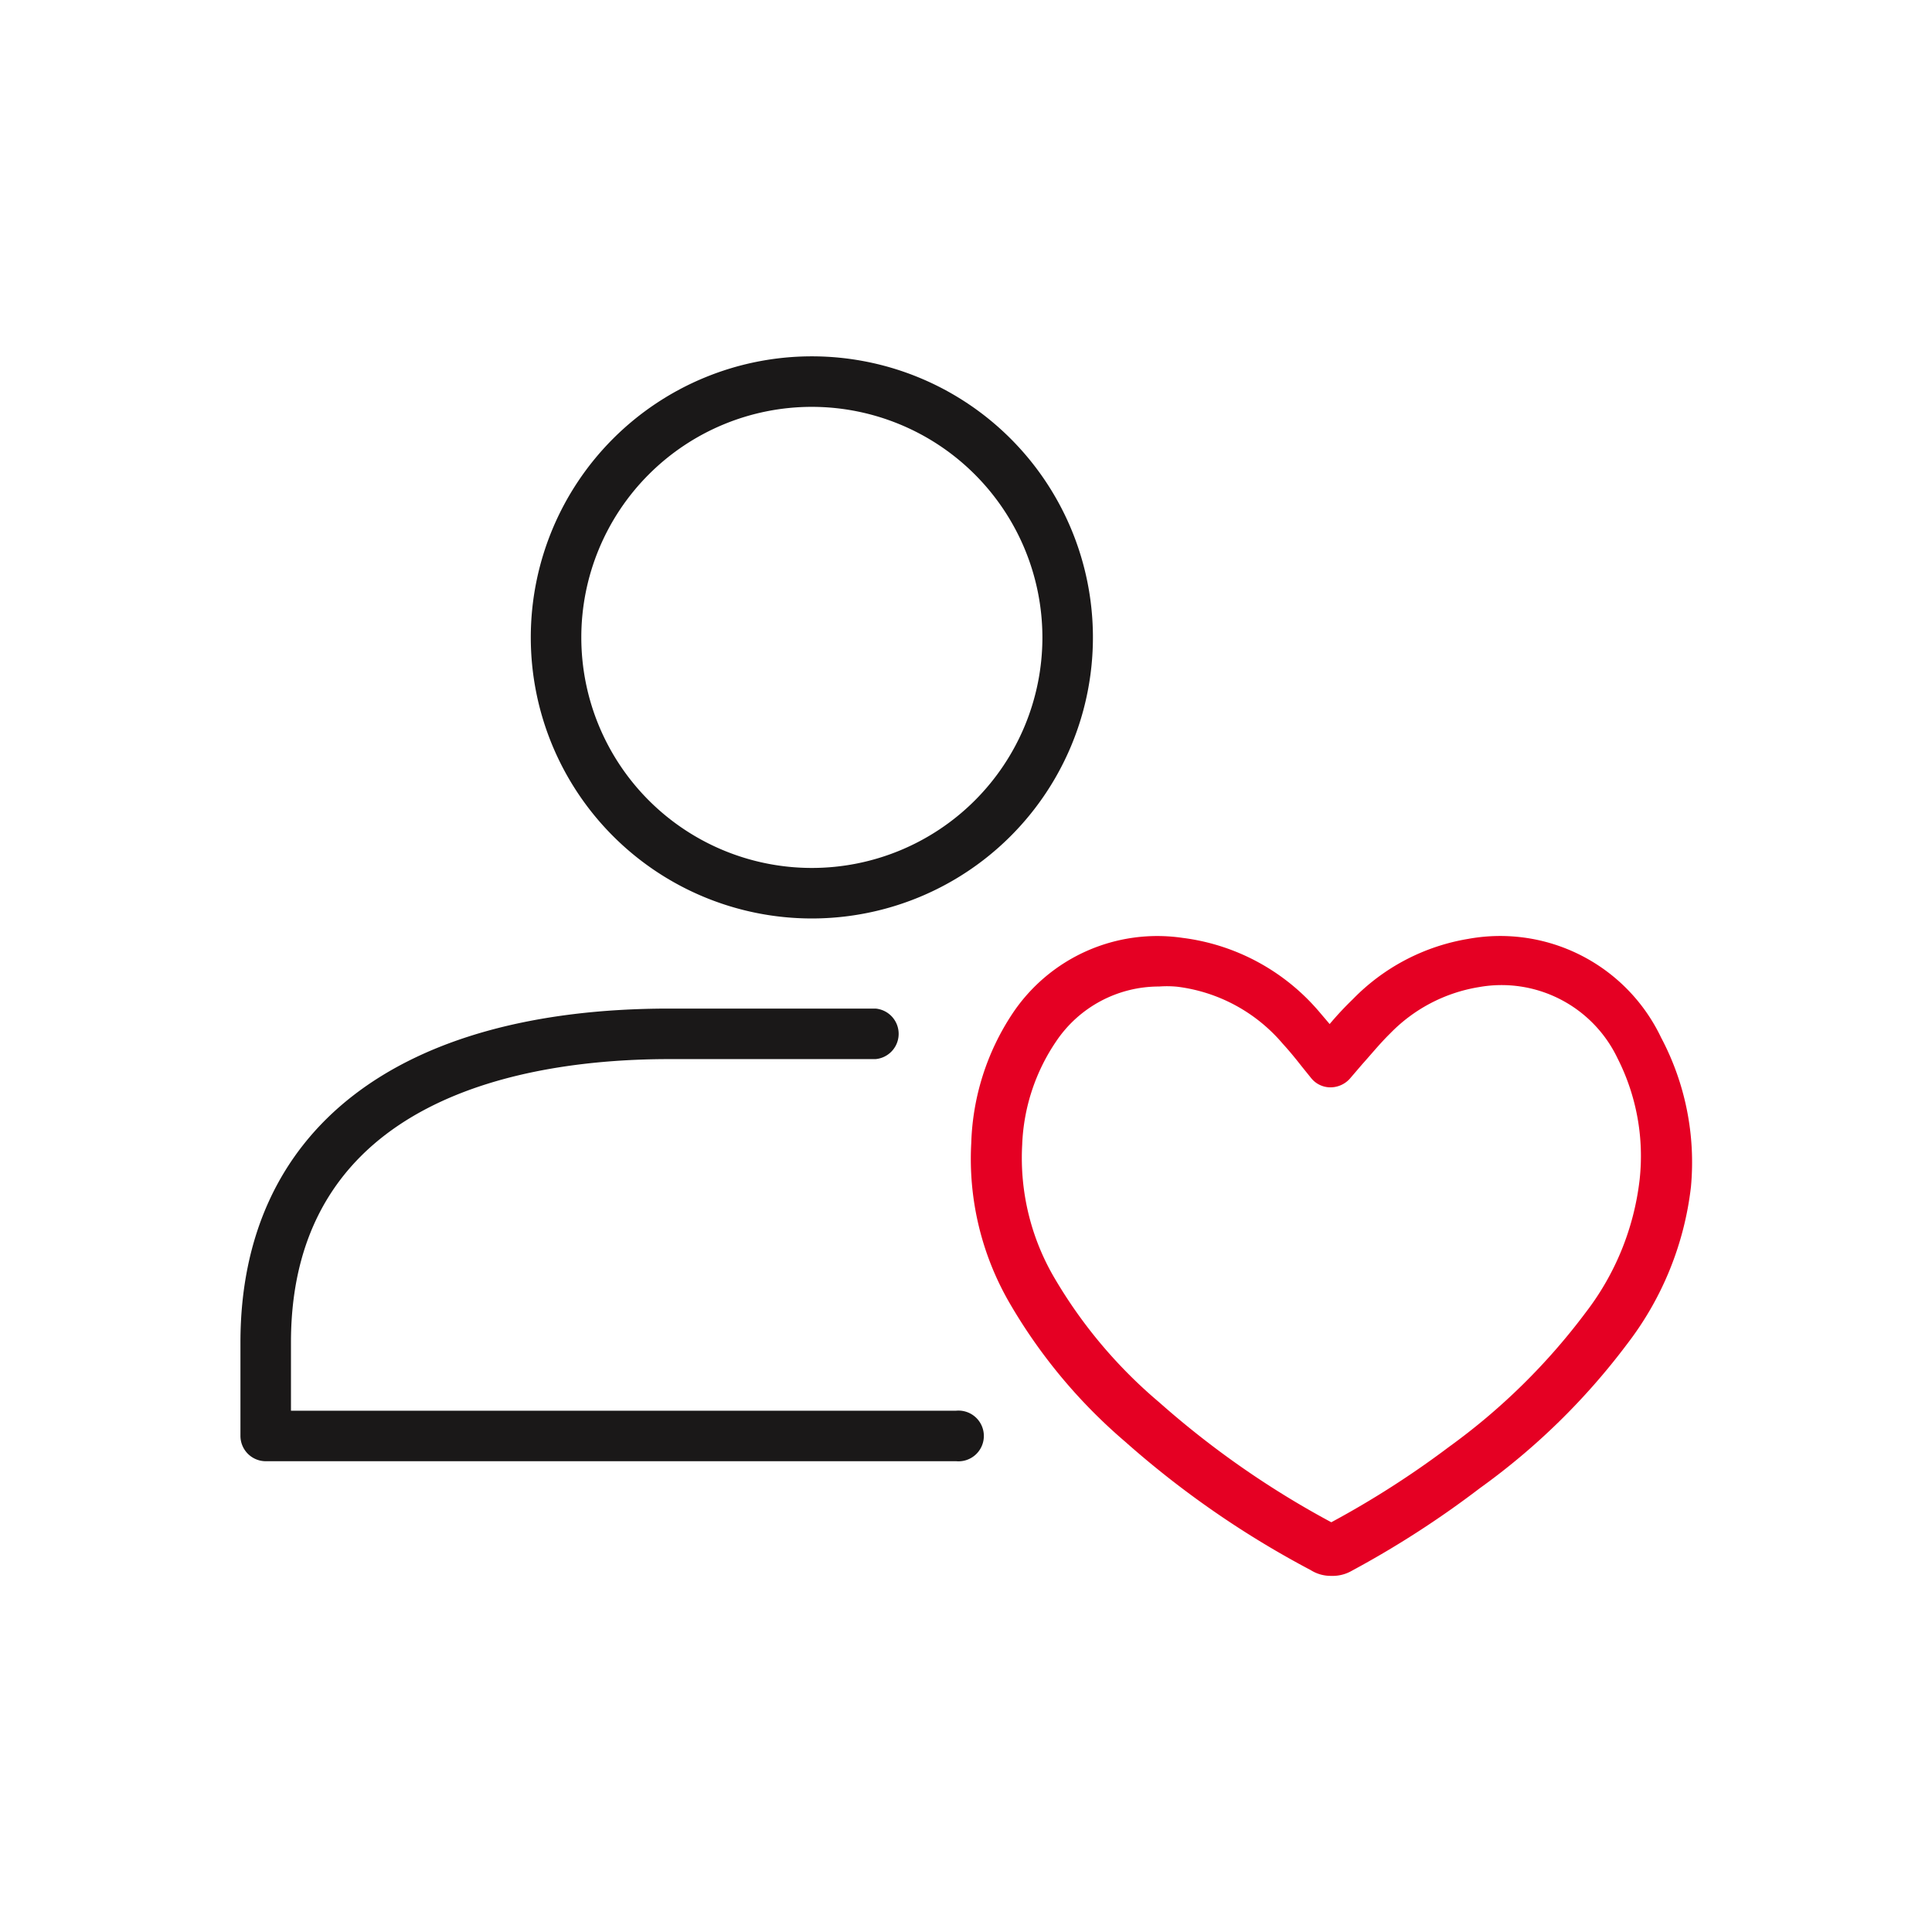 <svg id="Layer_1" data-name="Layer 1" xmlns="http://www.w3.org/2000/svg" viewBox="0 0 93.69 93.69"><defs><style>.cls-1{fill:#1a1818;}.cls-2{fill:#e50023;}</style></defs><g id="Group_408" data-name="Group 408"><g id="Ellipse_98" data-name="Ellipse 98"><path id="Path_263" data-name="Path 263" class="cls-1" d="M39.37,44.54A13.63,13.63,0,1,1,53,30.91,13.63,13.63,0,0,1,39.37,44.54Zm0-24.81A11.18,11.18,0,1,0,50.55,30.91h0A11.19,11.19,0,0,0,39.37,19.73Z"/></g><g id="Path_250-2" data-name="Path 250-2"><path id="Path_264" data-name="Path 264" class="cls-1" d="M46.37,70.86H12.89a1.23,1.23,0,0,1-1.23-1.22V65.1c0-10.29,7.58-16.19,20.8-16.19h10a1.23,1.23,0,0,1,0,2.45h-10c-6.85,0-18.35,1.79-18.35,13.74v3.31H46.37a1.23,1.23,0,1,1,0,2.45Z"/></g><g id="Path_251-2" data-name="Path 251-2"><path id="Path_265" data-name="Path 265" class="cls-2" d="M64.56,76.42a1.82,1.82,0,0,1-1-.28,45.72,45.72,0,0,1-9-6.23A26,26,0,0,1,49,63.26a13.94,13.94,0,0,1-1.9-7.83,12,12,0,0,1,2-6.28,8.44,8.44,0,0,1,8.24-3.67,10.4,10.4,0,0,1,6.63,3.58l.51.6a15.76,15.76,0,0,1,1.12-1.2,10.11,10.11,0,0,1,5.6-2.93,8.64,8.64,0,0,1,9.35,4.78A12.91,12.91,0,0,1,82,57.56a15.38,15.38,0,0,1-3.09,7.61,32.92,32.92,0,0,1-7.15,7,46.77,46.77,0,0,1-6.2,4A1.86,1.86,0,0,1,64.56,76.42ZM64.78,74l0,0,0,0ZM56.21,47.84a6,6,0,0,0-5,2.67,9.55,9.55,0,0,0-1.64,5A11.5,11.5,0,0,0,51.15,62a23.29,23.29,0,0,0,5.06,6,43.83,43.83,0,0,0,8.35,5.82,44.81,44.81,0,0,0,5.7-3.65,30.78,30.78,0,0,0,6.65-6.54,13,13,0,0,0,2.6-6.41,10.47,10.47,0,0,0-1.07-5.9,6.23,6.23,0,0,0-6.73-3.45,7.73,7.73,0,0,0-4.3,2.25c-.48.47-.91,1-1.36,1.5l-.6.7a1.27,1.27,0,0,1-.93.41,1.2,1.2,0,0,1-.93-.44l-.46-.57c-.29-.37-.59-.74-.92-1.1a8,8,0,0,0-5.12-2.77A5.14,5.14,0,0,0,56.21,47.84Z"/></g></g></svg>